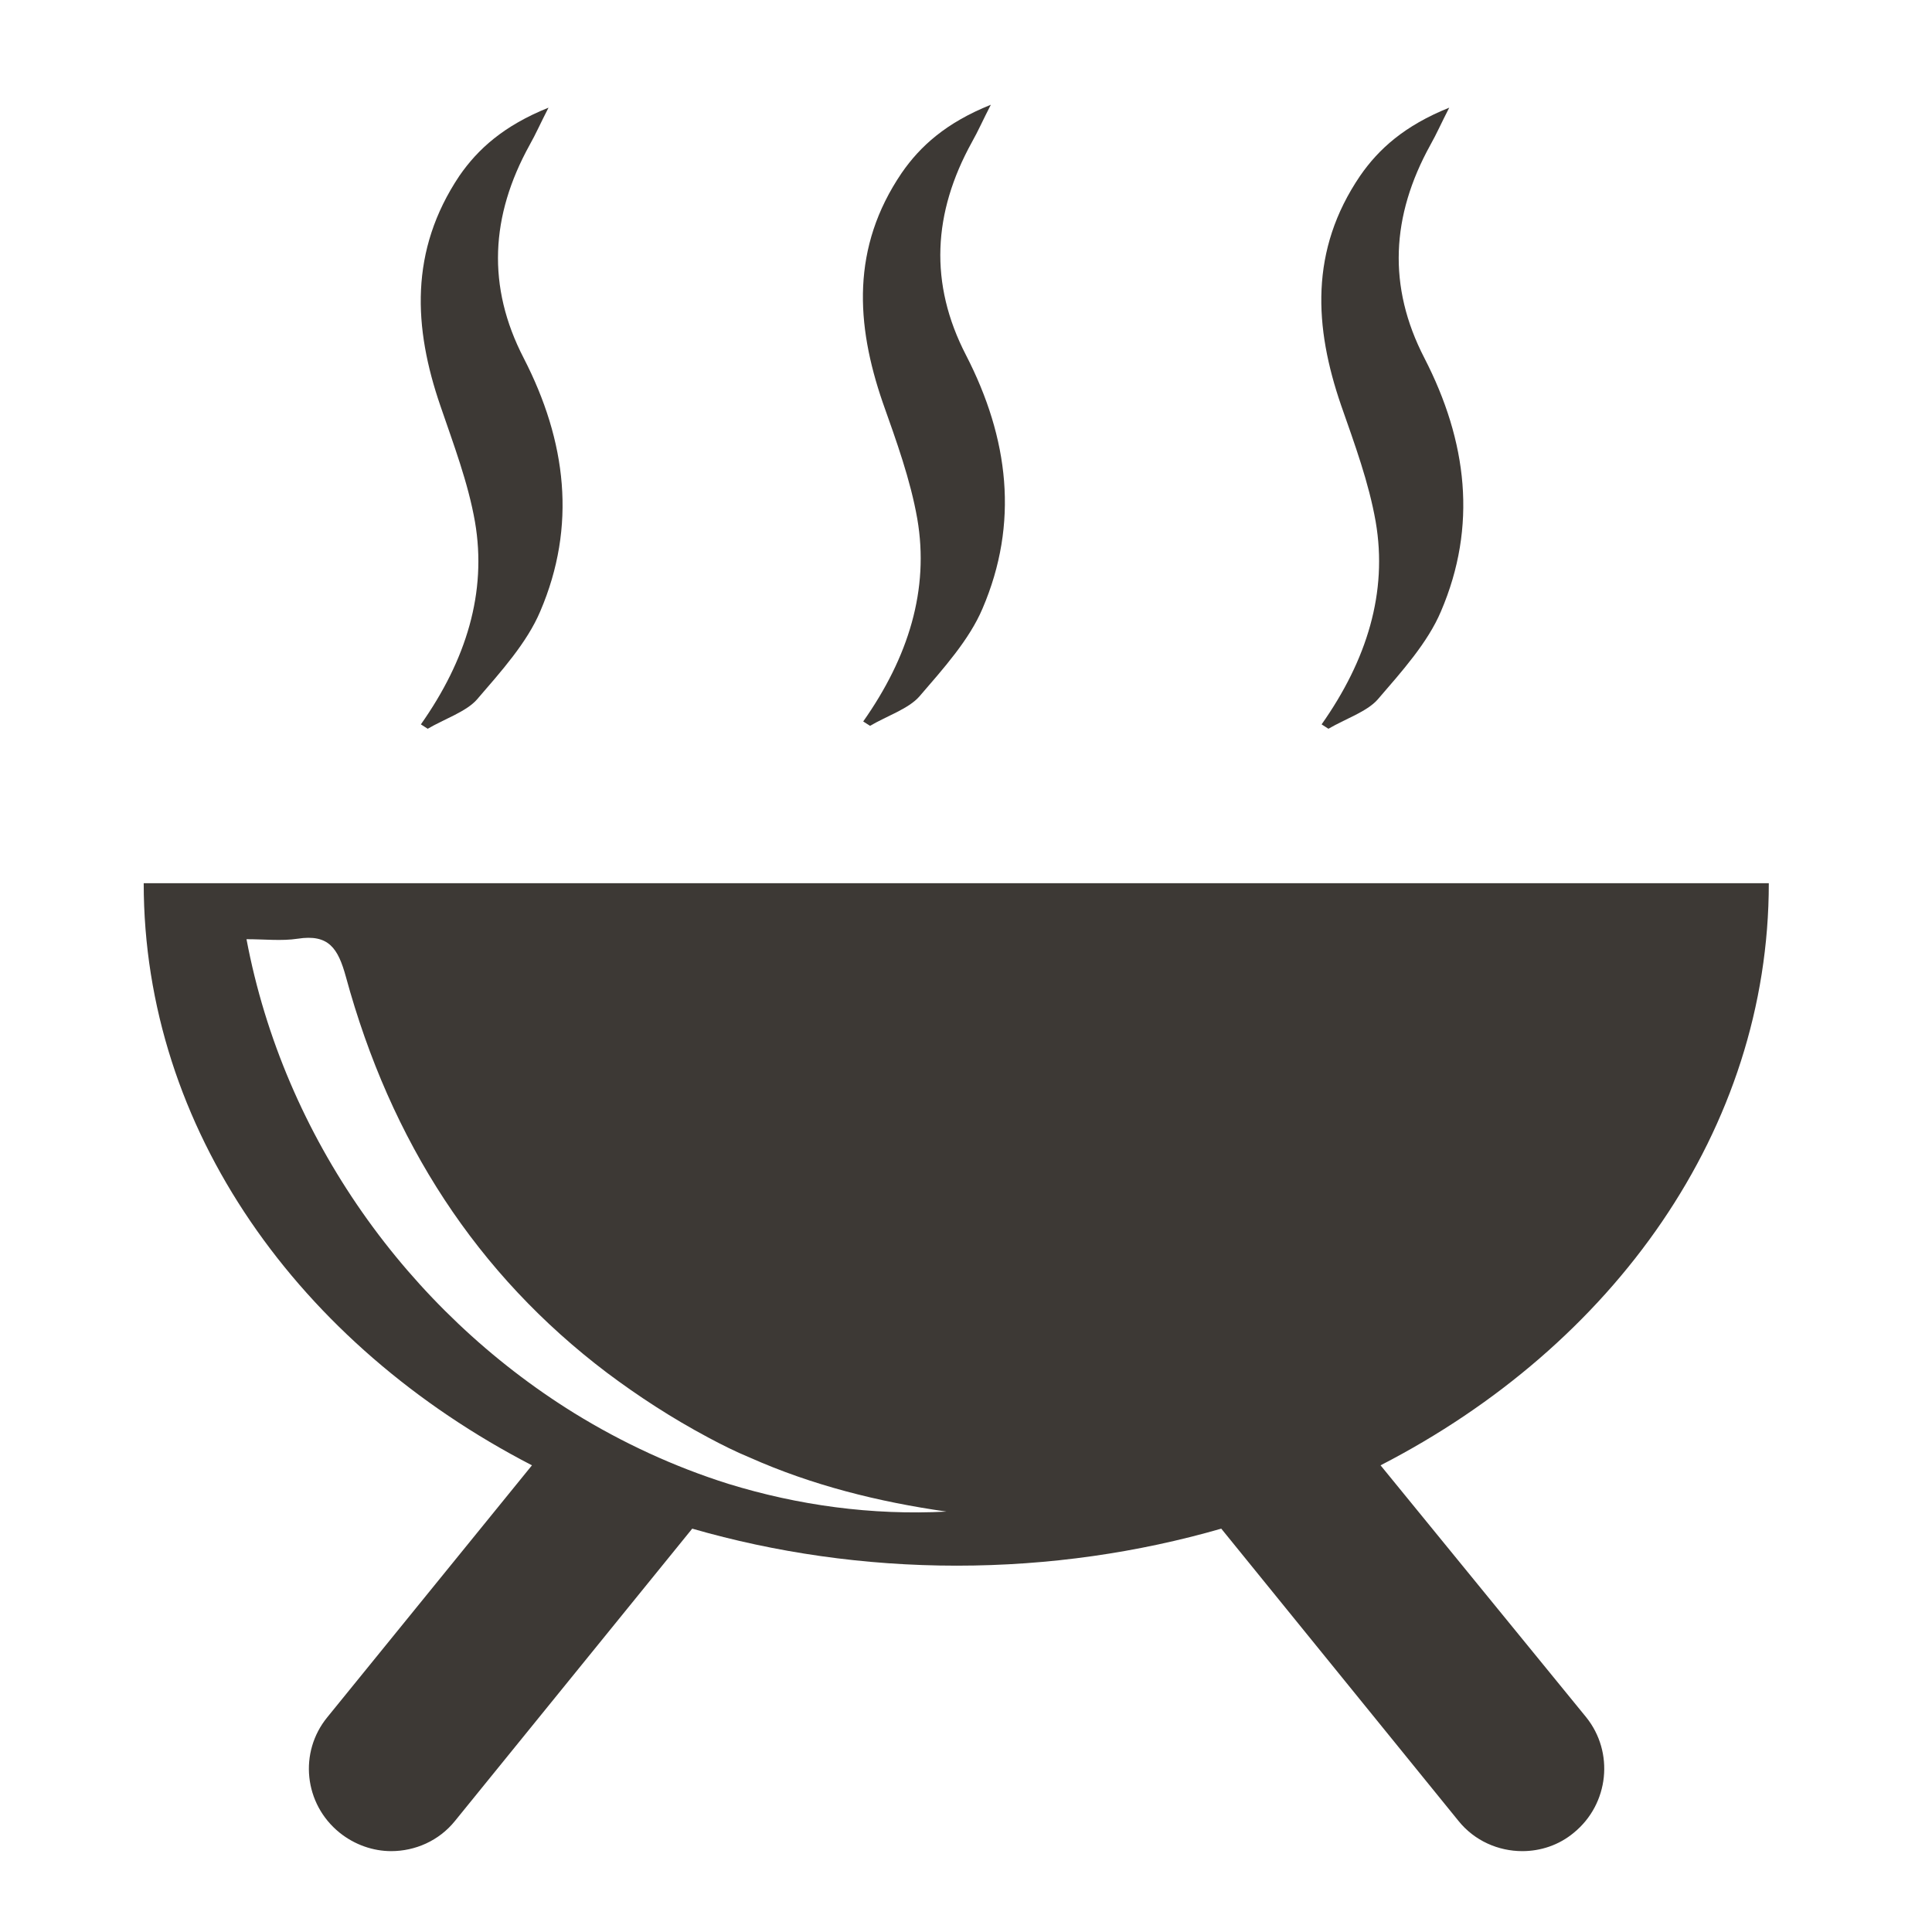 <?xml version="1.0" encoding="utf-8"?>
<!-- Generator: Adobe Illustrator 24.3.0, SVG Export Plug-In . SVG Version: 6.00 Build 0)  -->
<svg version="1.1" id="Layer_1" xmlns="http://www.w3.org/2000/svg" xmlns:xlink="http://www.w3.org/1999/xlink" x="0px" y="0px"
	 viewBox="0 0 396.6 396.6" style="enable-background:new 0 0 396.6 396.6;" xml:space="preserve">
<style type="text/css">
	.st0{fill:#3D3935;}
</style>
<g>
	<path class="st0" d="M188.3,106.5c2.5,14.5-1.8,28.4-11.1,41.6c0.5,0.3,0.9,0.6,1.4,0.9c3.4-2,7.9-3.5,10.1-6
		c5-5.8,10.3-11.7,13-18.1c7.5-17.5,5.4-34.9-3.4-52c-7.6-14.7-6.8-29.2,1.2-43.7c1.3-2.3,2.3-4.6,3.9-7.7
		c-9.2,3.7-14.5,8.5-18.3,14c-10.4,15.3-9.4,31.1-3.9,47.1C184,90.5,186.9,98.5,188.3,106.5z"/>
	<path class="st0" d="M282.4,107.1c2.5,14.5-1.8,28.4-11.1,41.6c0.5,0.3,0.9,0.6,1.4,0.9c3.4-2,7.9-3.5,10.1-6
		c5-5.8,10.3-11.7,13-18.1c7.5-17.5,5.4-34.9-3.4-52c-7.6-14.7-6.8-29.2,1.2-43.7c1.3-2.3,2.3-4.6,3.9-7.7
		c-9.2,3.7-14.5,8.5-18.3,14c-10.4,15.3-9.4,31.1-3.9,47.1C278.1,91.2,281,99.1,282.4,107.1z"/>
	<path class="st0" d="M97.5,107.1c2.5,14.5-1.8,28.4-11.1,41.6c0.5,0.3,0.9,0.6,1.4,0.9c3.4-2,7.9-3.5,10.1-6
		c5-5.8,10.3-11.7,13-18.1c7.5-17.5,5.4-34.9-3.4-52c-7.6-14.7-6.8-29.2,1.2-43.7c1.3-2.3,2.3-4.6,3.9-7.7
		c-9.2,3.7-14.5,8.5-18.3,14C84,51.5,84.9,67.3,90.4,83.3C93.1,91.2,96.1,99.1,97.5,107.1z"/>
	<path class="st0" d="M283.4,300.8c47.8-24.6,79.7-68.9,79.7-119.5H29.5c0,50.5,31.9,94.8,79.7,119.5l-42,51.7
		c-5.9,7.2-4.8,17.8,2.5,23.7c3.1,2.5,6.9,3.8,10.6,3.8c4.9,0,9.8-2.1,13.1-6.2l48.7-60c17,4.9,35.3,7.6,54.3,7.6s37.3-2.7,54.3-7.6
		l48.7,60c3.3,4.1,8.2,6.2,13.1,6.2c3.7,0,7.5-1.2,10.6-3.8c7.2-5.9,8.3-16.5,2.5-23.7L283.4,300.8z M149.5,304.6
		c-11.1-3.5-21.7-8.4-31.6-14.5c-34.1-21.1-59.6-56.5-67.3-97.3c3.8,0,7.2,0.4,10.5-0.1c6.4-1,8.3,2,9.9,7.8
		c9.2,33.8,26.9,61.1,53.6,81.3c6.4,4.8,13.3,9.3,20.8,13.3c2.8,1.5,5.6,2.9,8.5,4.1c12.8,5.7,26.4,9.1,40.4,11.1
		C178.9,311.1,163.8,309,149.5,304.6z"/>
</g>
</svg>
